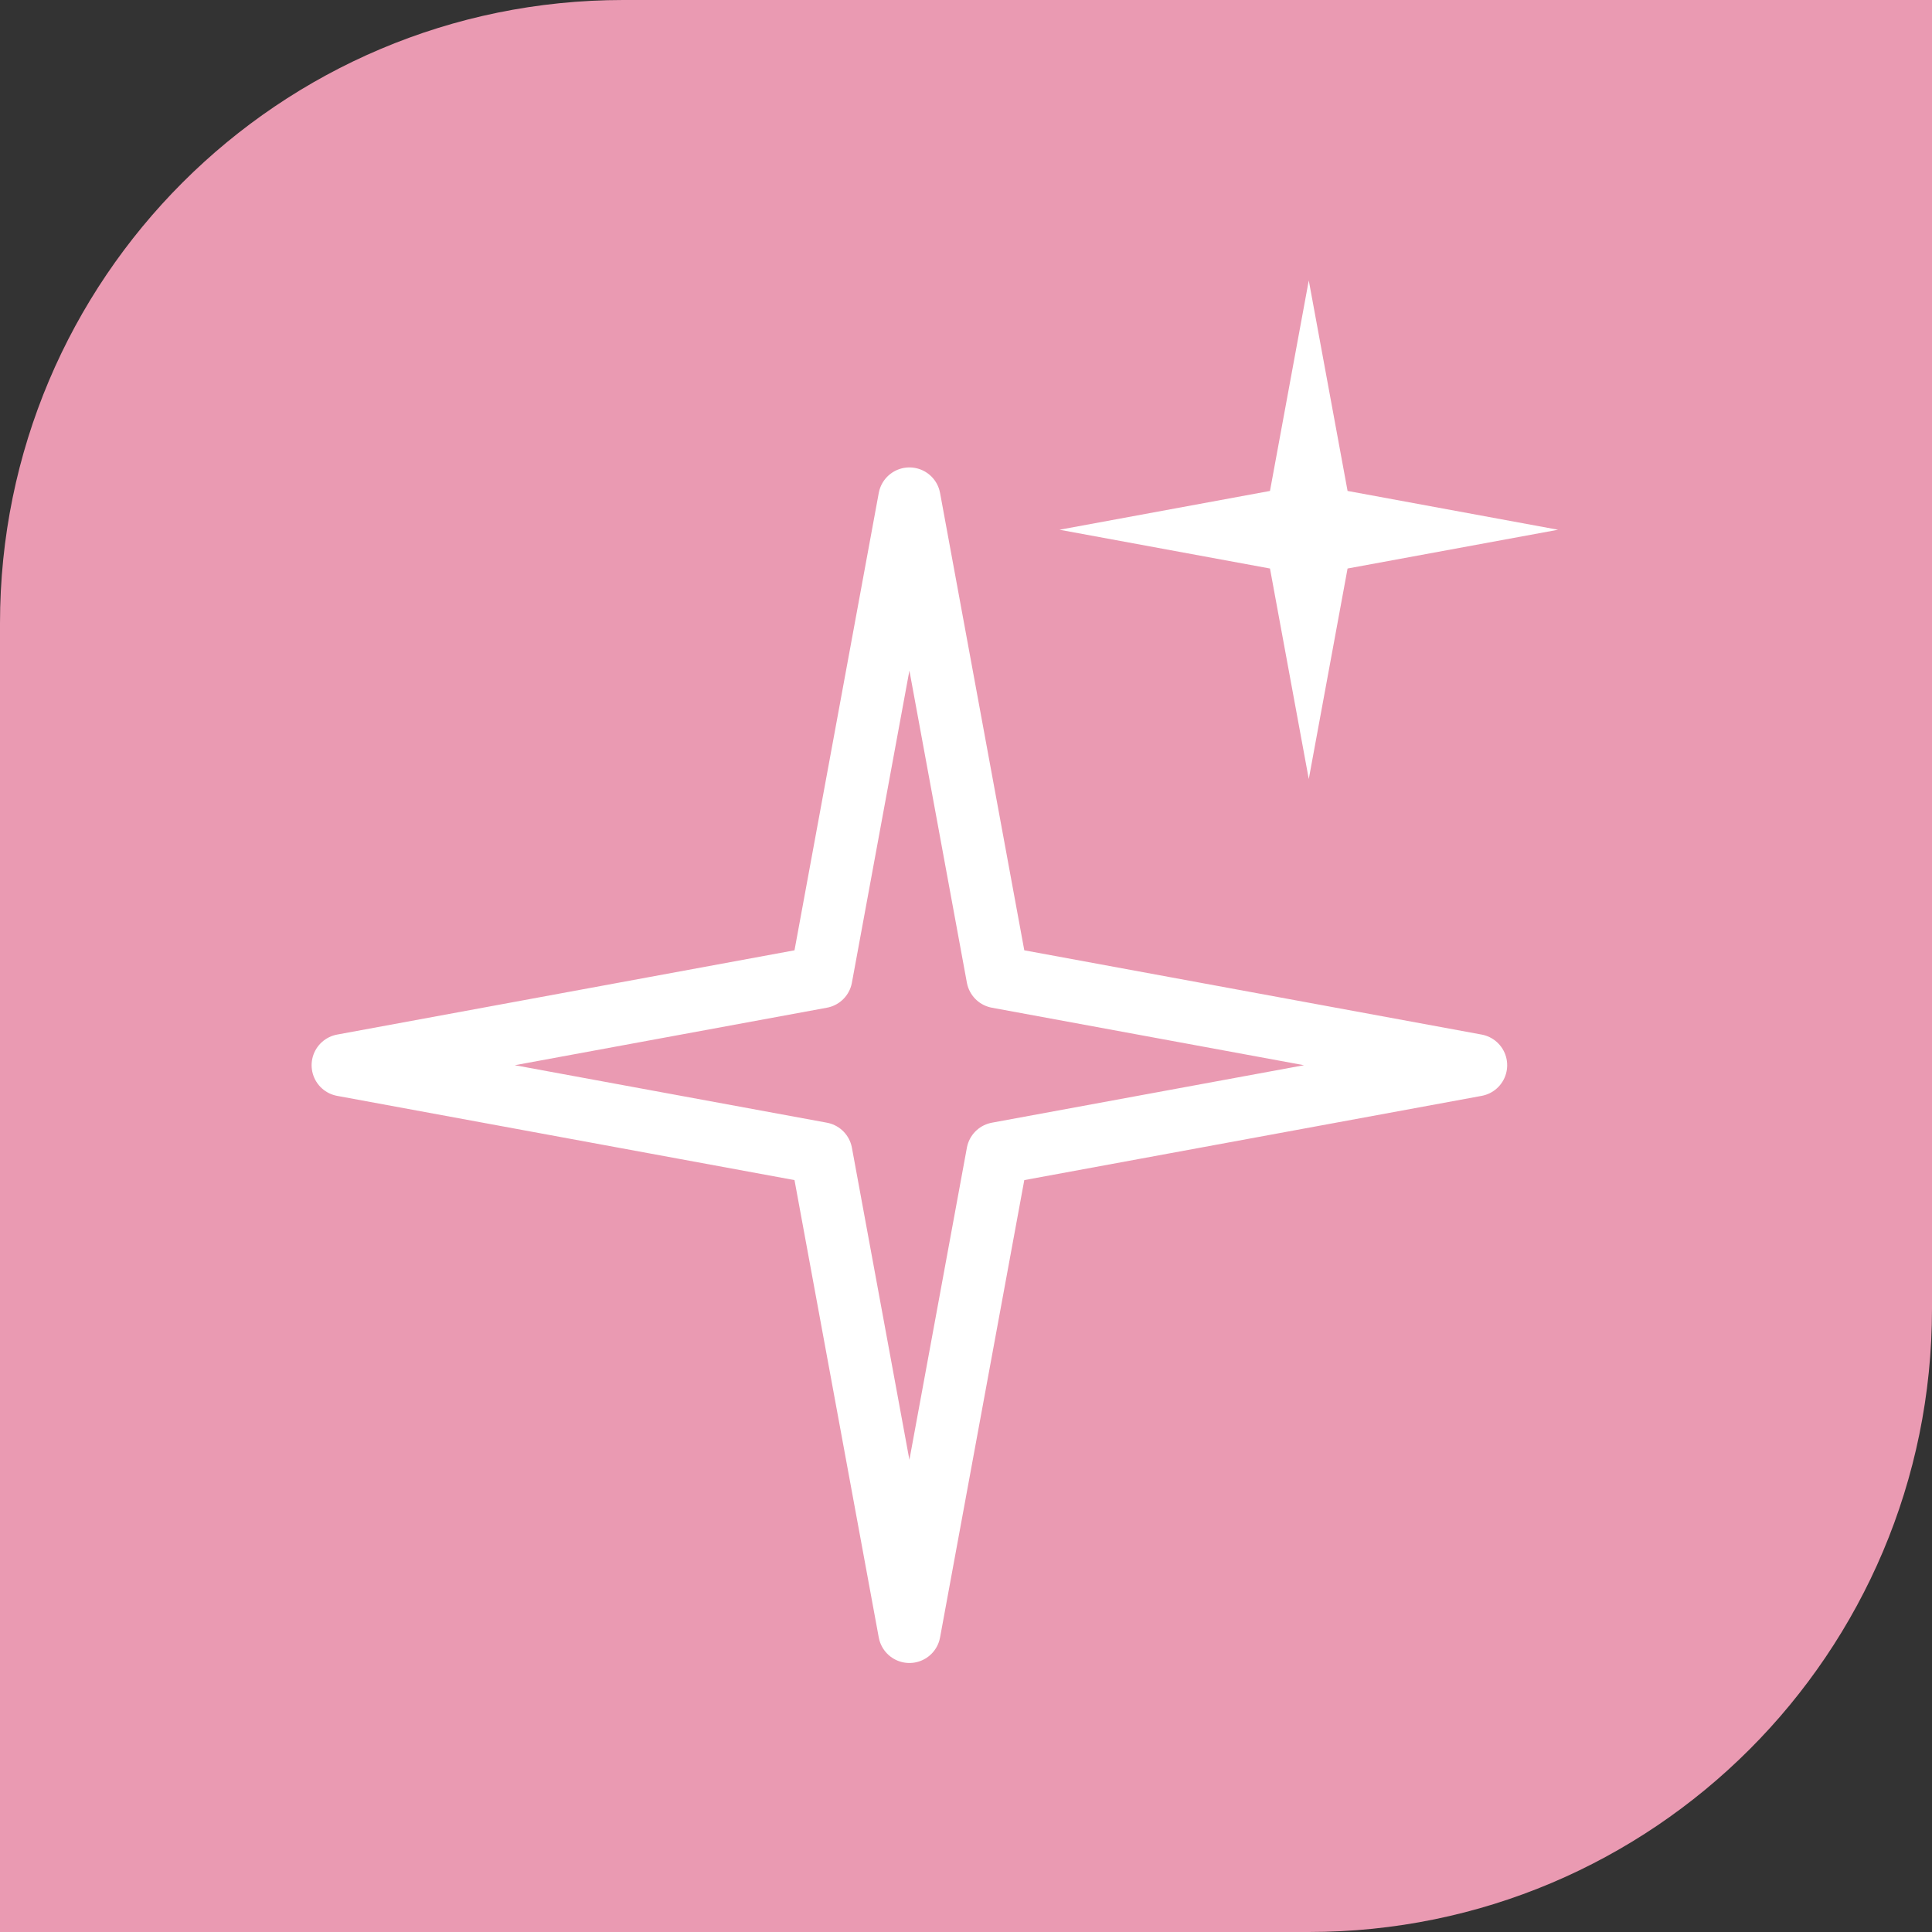 <?xml version="1.0" encoding="UTF-8"?> <svg xmlns="http://www.w3.org/2000/svg" width="62" height="62" viewBox="0 0 62 62" fill="none"><rect x="0" y="0" width="62" height="62" fill="#333333" stroke="none"/><path d="M0 20C0 8.954 8.954 0 20 0H62V42C62 53.046 53.046 62 42 62H0V20Z" fill="#EA9AB2"></path><path d="M29.184 16L32.012 31.355L47.367 34.184L32.012 37.012L29.184 52.367L26.355 37.012L11 34.184L26.355 31.355L29.184 16Z" stroke="white" stroke-width="2" stroke-linejoin="round"></path><path d="M42 9L43.245 15.755L50 17L43.245 18.244L42 25L40.755 18.244L34 17L40.755 15.755L42 9Z" fill="white"></path></svg> 